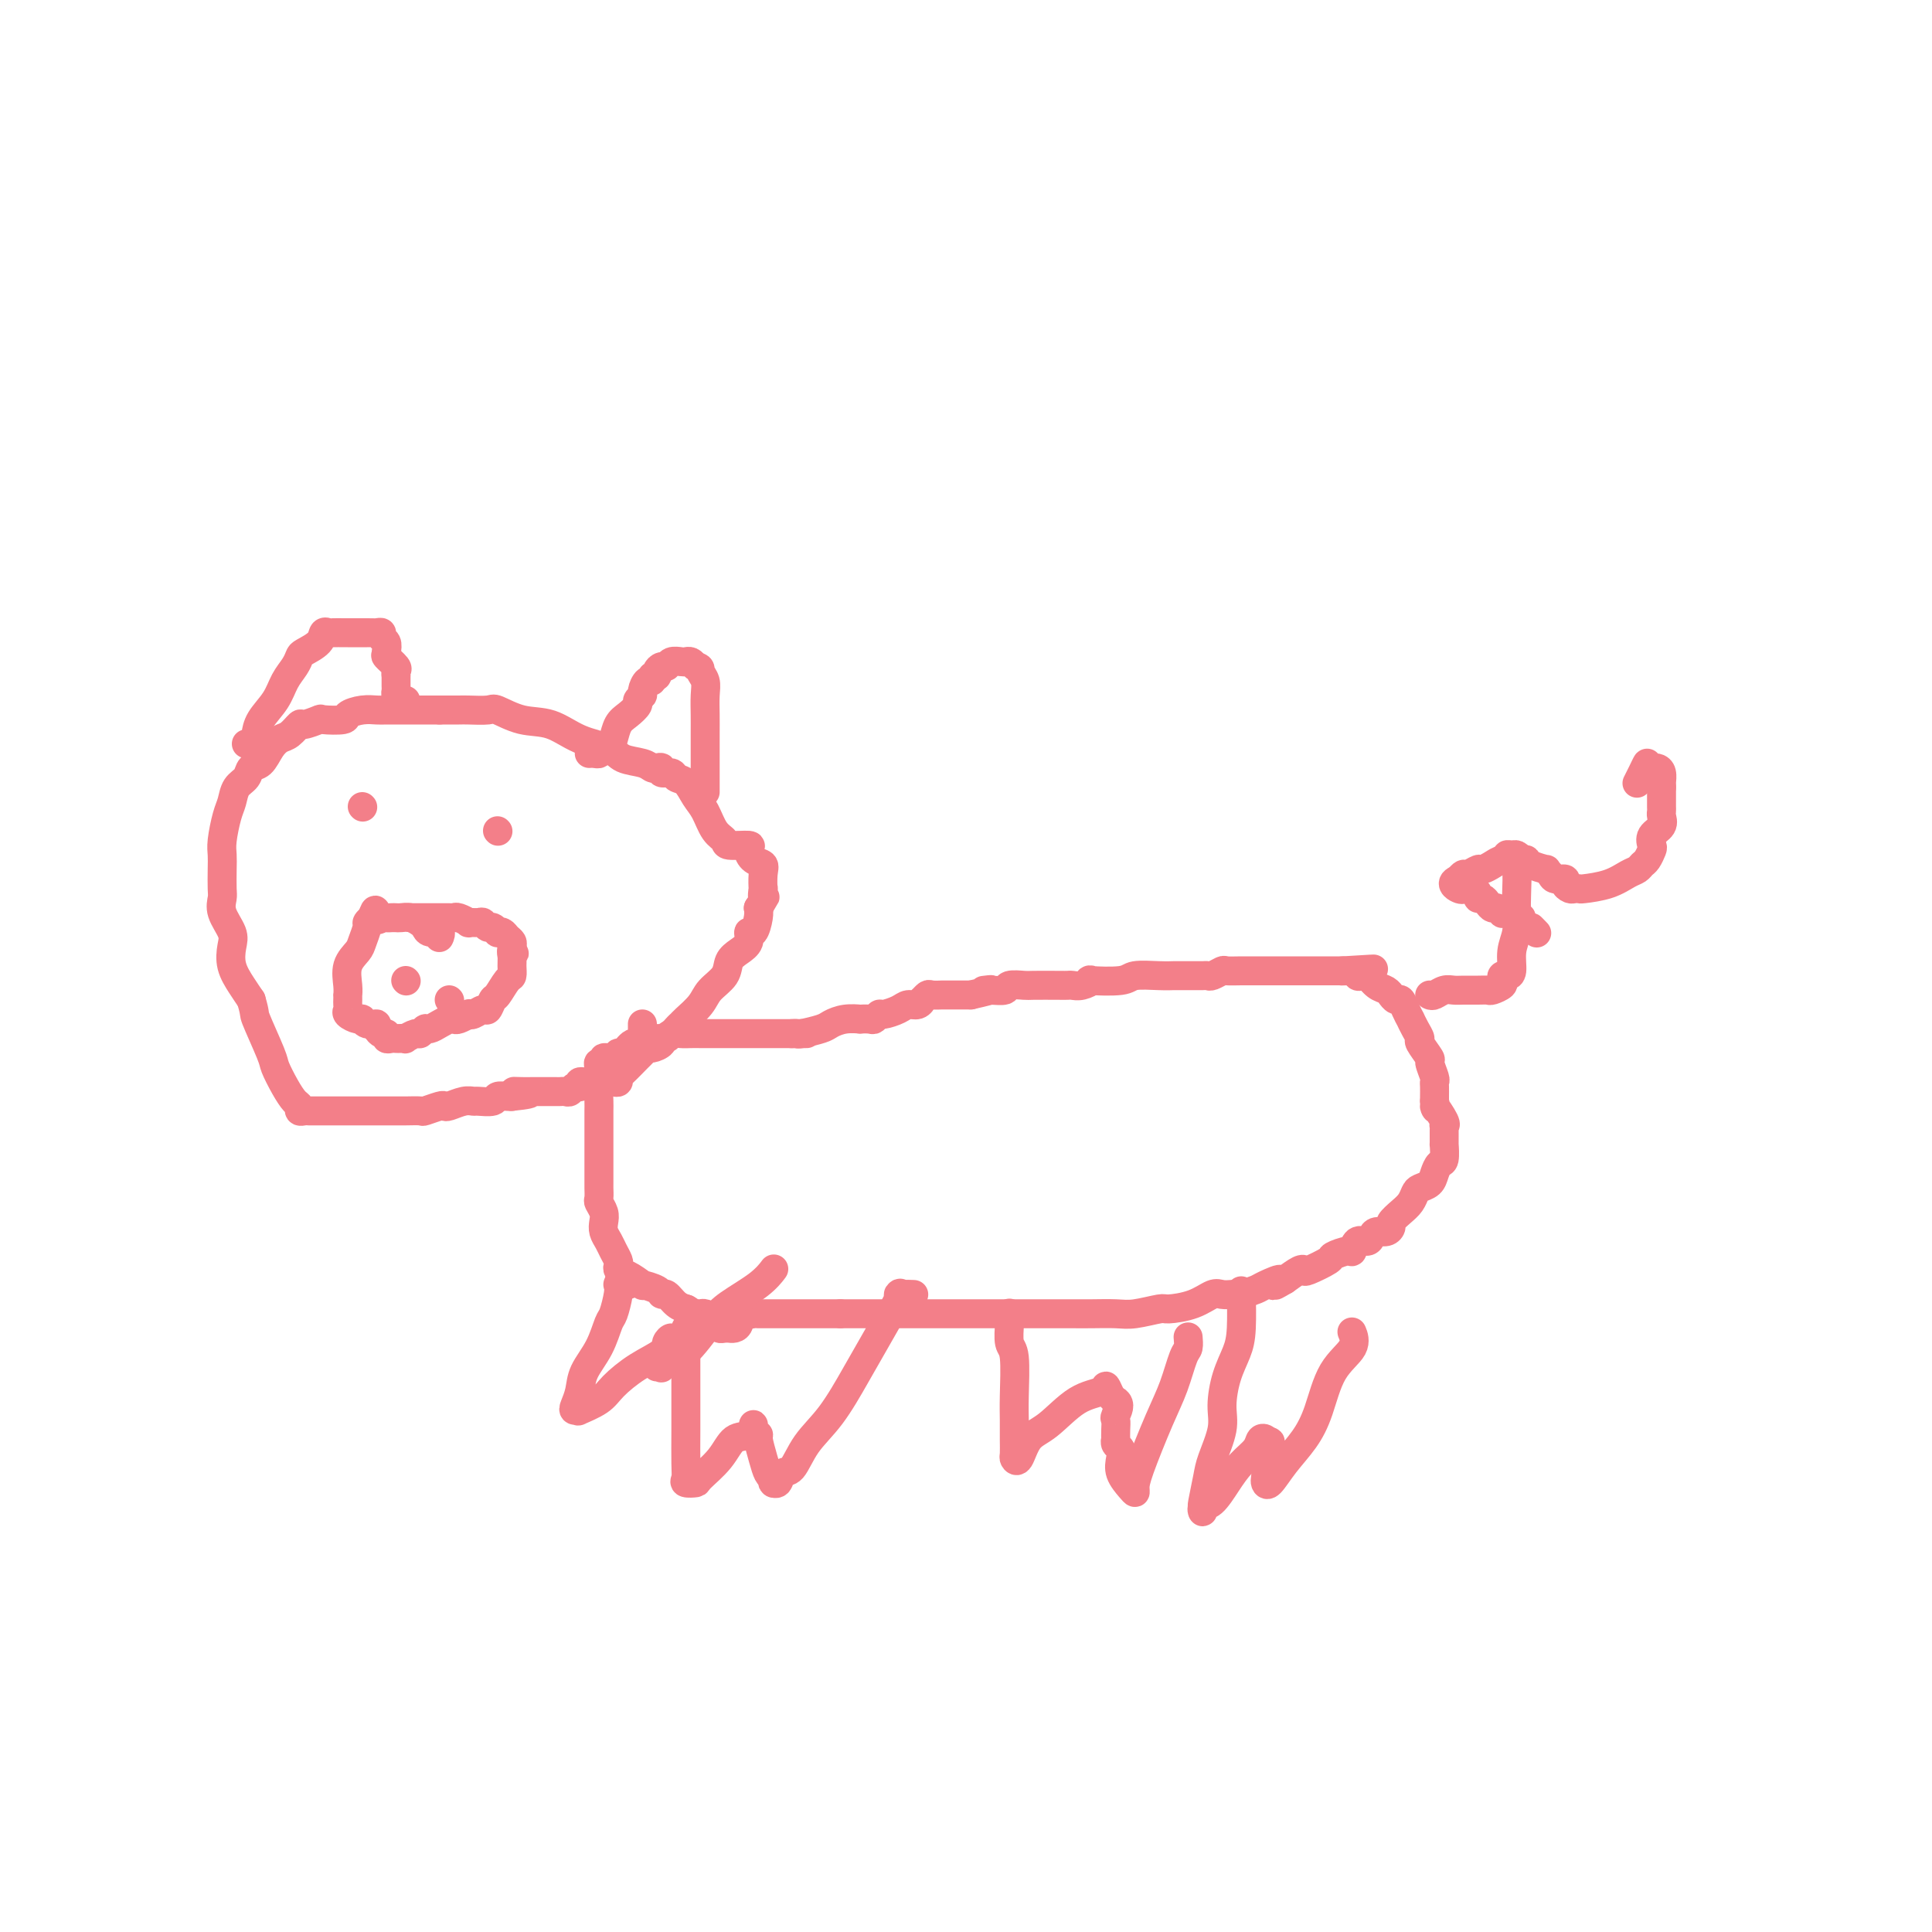<svg viewBox='0 0 400 400' version='1.1' xmlns='http://www.w3.org/2000/svg' xmlns:xlink='http://www.w3.org/1999/xlink'><g fill='none' stroke='#F37F89' stroke-width='6' stroke-linecap='round' stroke-linejoin='round'><path d='M164,214c-0.112,0.007 -0.225,0.013 0,0c0.225,-0.013 0.786,-0.046 1,0c0.214,0.046 0.079,0.170 1,0c0.921,-0.170 2.896,-0.634 4,-1c1.104,-0.366 1.336,-0.634 2,-1c0.664,-0.366 1.760,-0.829 3,-1c1.240,-0.171 2.623,-0.050 3,0c0.377,0.050 -0.252,0.028 0,0c0.252,-0.028 1.384,-0.063 2,0c0.616,0.063 0.717,0.223 1,0c0.283,-0.223 0.748,-0.829 1,-1c0.252,-0.171 0.292,0.094 1,0c0.708,-0.094 2.084,-0.546 3,-1c0.916,-0.454 1.373,-0.910 2,-1c0.627,-0.090 1.423,0.186 2,0c0.577,-0.186 0.933,-0.834 1,-1c0.067,-0.166 -0.155,0.152 0,0c0.155,-0.152 0.689,-0.773 1,-1c0.311,-0.227 0.401,-0.061 1,0c0.599,0.061 1.707,0.016 2,0c0.293,-0.016 -0.231,-0.004 0,0c0.231,0.004 1.216,0.001 2,0c0.784,-0.001 1.367,-0.000 2,0c0.633,0.000 1.317,0.000 2,0'/><path d='M201,206c6.390,-1.460 3.866,-1.109 3,-1c-0.866,0.109 -0.075,-0.023 1,0c1.075,0.023 2.435,0.202 3,0c0.565,-0.202 0.337,-0.786 1,-1c0.663,-0.214 2.219,-0.058 3,0c0.781,0.058 0.789,0.016 2,0c1.211,-0.016 3.626,-0.008 5,0c1.374,0.008 1.708,0.016 2,0c0.292,-0.016 0.544,-0.056 1,0c0.456,0.056 1.117,0.207 2,0c0.883,-0.207 1.990,-0.774 2,-1c0.010,-0.226 -1.076,-0.113 0,0c1.076,0.113 4.314,0.227 6,0c1.686,-0.227 1.820,-0.793 3,-1c1.180,-0.207 3.405,-0.055 5,0c1.595,0.055 2.560,0.015 3,0c0.440,-0.015 0.354,-0.003 1,0c0.646,0.003 2.022,-0.003 3,0c0.978,0.003 1.556,0.015 2,0c0.444,-0.015 0.754,-0.057 1,0c0.246,0.057 0.427,0.211 1,0c0.573,-0.211 1.538,-0.789 2,-1c0.462,-0.211 0.420,-0.057 1,0c0.580,0.057 1.783,0.015 3,0c1.217,-0.015 2.447,-0.004 4,0c1.553,0.004 3.428,0.001 5,0c1.572,-0.001 2.841,-0.000 4,0c1.159,0.000 2.208,0.000 3,0c0.792,-0.000 1.329,-0.000 2,0c0.671,0.000 1.478,0.000 2,0c0.522,-0.000 0.761,-0.000 1,0'/><path d='M278,201c12.090,-0.758 3.816,-0.152 1,0c-2.816,0.152 -0.174,-0.149 1,0c1.174,0.149 0.881,0.746 1,1c0.119,0.254 0.649,0.163 1,0c0.351,-0.163 0.524,-0.399 1,0c0.476,0.399 1.255,1.431 2,2c0.745,0.569 1.457,0.673 2,1c0.543,0.327 0.919,0.878 1,1c0.081,0.122 -0.132,-0.184 0,0c0.132,0.184 0.609,0.857 1,1c0.391,0.143 0.696,-0.243 1,0c0.304,0.243 0.608,1.116 1,2c0.392,0.884 0.874,1.779 1,2c0.126,0.221 -0.102,-0.231 0,0c0.102,0.231 0.534,1.145 1,2c0.466,0.855 0.966,1.651 1,2c0.034,0.349 -0.397,0.251 0,1c0.397,0.749 1.623,2.346 2,3c0.377,0.654 -0.095,0.364 0,1c0.095,0.636 0.758,2.198 1,3c0.242,0.802 0.065,0.844 0,1c-0.065,0.156 -0.017,0.427 0,1c0.017,0.573 0.005,1.450 0,2c-0.005,0.550 -0.002,0.775 0,1'/><path d='M297,228c0.807,3.001 -0.176,1.004 0,1c0.176,-0.004 1.511,1.986 2,3c0.489,1.014 0.131,1.050 0,1c-0.131,-0.050 -0.035,-0.188 0,0c0.035,0.188 0.010,0.702 0,1c-0.010,0.298 -0.006,0.380 0,1c0.006,0.620 0.012,1.780 0,2c-0.012,0.220 -0.044,-0.498 0,0c0.044,0.498 0.163,2.214 0,3c-0.163,0.786 -0.607,0.644 -1,1c-0.393,0.356 -0.735,1.212 -1,2c-0.265,0.788 -0.455,1.509 -1,2c-0.545,0.491 -1.446,0.751 -2,1c-0.554,0.249 -0.761,0.486 -1,1c-0.239,0.514 -0.511,1.304 -1,2c-0.489,0.696 -1.195,1.296 -2,2c-0.805,0.704 -1.707,1.512 -2,2c-0.293,0.488 0.025,0.657 0,1c-0.025,0.343 -0.391,0.860 -1,1c-0.609,0.140 -1.459,-0.098 -2,0c-0.541,0.098 -0.773,0.533 -1,1c-0.227,0.467 -0.450,0.966 -1,1c-0.550,0.034 -1.425,-0.395 -2,0c-0.575,0.395 -0.848,1.616 -1,2c-0.152,0.384 -0.184,-0.068 -1,0c-0.816,0.068 -2.416,0.658 -3,1c-0.584,0.342 -0.151,0.437 -1,1c-0.849,0.563 -2.980,1.594 -4,2c-1.020,0.406 -0.928,0.186 -1,0c-0.072,-0.186 -0.306,-0.339 -1,0c-0.694,0.339 -1.847,1.169 -3,2'/><path d='M266,265c-4.087,2.426 -1.305,0.493 -1,0c0.305,-0.493 -1.868,0.456 -3,1c-1.132,0.544 -1.224,0.682 -2,1c-0.776,0.318 -2.237,0.816 -3,1c-0.763,0.184 -0.828,0.056 -1,0c-0.172,-0.056 -0.453,-0.039 -1,0c-0.547,0.039 -1.362,0.101 -2,0c-0.638,-0.101 -1.101,-0.363 -2,0c-0.899,0.363 -2.234,1.351 -4,2c-1.766,0.649 -3.964,0.958 -5,1c-1.036,0.042 -0.911,-0.185 -2,0c-1.089,0.185 -3.390,0.782 -5,1c-1.610,0.218 -2.527,0.059 -4,0c-1.473,-0.059 -3.503,-0.016 -5,0c-1.497,0.016 -2.463,0.004 -4,0c-1.537,-0.004 -3.646,-0.001 -6,0c-2.354,0.001 -4.953,0.000 -7,0c-2.047,-0.000 -3.542,-0.000 -6,0c-2.458,0.000 -5.878,0.000 -8,0c-2.122,-0.000 -2.947,-0.000 -4,0c-1.053,0.000 -2.335,0.000 -3,0c-0.665,-0.000 -0.712,-0.000 -1,0c-0.288,0.000 -0.815,0.000 -1,0c-0.185,-0.000 -0.027,-0.000 -1,0c-0.973,0.000 -3.076,0.000 -4,0c-0.924,-0.000 -0.670,-0.000 -1,0c-0.330,0.000 -1.243,0.000 -2,0c-0.757,-0.000 -1.359,-0.000 -2,0c-0.641,0.000 -1.320,0.000 -2,0'/><path d='M174,272c-9.712,-0.000 -3.491,-0.000 -2,0c1.491,0.000 -1.749,0.000 -3,0c-1.251,-0.000 -0.513,-0.000 -1,0c-0.487,0.000 -2.200,0.000 -3,0c-0.800,-0.000 -0.686,-0.000 -1,0c-0.314,0.000 -1.054,0.001 -2,0c-0.946,-0.001 -2.096,-0.004 -3,0c-0.904,0.004 -1.562,0.015 -2,0c-0.438,-0.015 -0.657,-0.057 -1,0c-0.343,0.057 -0.810,0.211 -1,0c-0.190,-0.211 -0.102,-0.789 0,-1c0.102,-0.211 0.220,-0.057 0,0c-0.220,0.057 -0.777,0.016 -1,0c-0.223,-0.016 -0.111,-0.008 0,0'/><path d='M167,214c-0.333,-0.000 -0.666,-0.000 -1,0c-0.334,0.000 -0.670,0.000 -1,0c-0.330,-0.000 -0.654,-0.000 -1,0c-0.346,0.000 -0.712,0.000 -1,0c-0.288,-0.000 -0.497,-0.000 -1,0c-0.503,0.000 -1.299,0.000 -2,0c-0.701,-0.000 -1.307,-0.000 -2,0c-0.693,0.000 -1.473,0.000 -2,0c-0.527,-0.000 -0.799,-0.000 -1,0c-0.201,0.000 -0.329,0.000 -1,0c-0.671,-0.000 -1.884,-0.000 -3,0c-1.116,0.000 -2.133,0.000 -3,0c-0.867,-0.000 -1.584,-0.001 -2,0c-0.416,0.001 -0.533,0.004 -1,0c-0.467,-0.004 -1.285,-0.016 -2,0c-0.715,0.016 -1.329,0.061 -2,0c-0.671,-0.061 -1.401,-0.229 -2,0c-0.599,0.229 -1.067,0.854 -2,1c-0.933,0.146 -2.330,-0.186 -3,0c-0.670,0.186 -0.612,0.891 -1,1c-0.388,0.109 -1.222,-0.378 -2,0c-0.778,0.378 -1.500,1.622 -2,2c-0.500,0.378 -0.779,-0.110 -1,0c-0.221,0.110 -0.385,0.816 -1,1c-0.615,0.184 -1.681,-0.155 -2,0c-0.319,0.155 0.110,0.804 0,1c-0.110,0.196 -0.761,-0.063 -1,0c-0.239,0.063 -0.068,0.446 0,1c0.068,0.554 0.034,1.277 0,2'/><path d='M124,223c-1.547,1.446 -0.415,1.062 0,1c0.415,-0.062 0.111,0.200 0,1c-0.111,0.800 -0.030,2.140 0,3c0.030,0.860 0.008,1.242 0,2c-0.008,0.758 -0.002,1.892 0,3c0.002,1.108 0.001,2.188 0,3c-0.001,0.812 -0.000,1.354 0,2c0.000,0.646 0.000,1.395 0,2c-0.000,0.605 -0.001,1.064 0,2c0.001,0.936 0.004,2.348 0,3c-0.004,0.652 -0.015,0.545 0,1c0.015,0.455 0.056,1.473 0,2c-0.056,0.527 -0.208,0.564 0,1c0.208,0.436 0.776,1.271 1,2c0.224,0.729 0.102,1.351 0,2c-0.102,0.649 -0.185,1.326 0,2c0.185,0.674 0.637,1.346 1,2c0.363,0.654 0.637,1.290 1,2c0.363,0.710 0.816,1.495 1,2c0.184,0.505 0.100,0.732 0,1c-0.100,0.268 -0.215,0.579 0,1c0.215,0.421 0.762,0.953 1,1c0.238,0.047 0.168,-0.389 1,0c0.832,0.389 2.565,1.605 3,2c0.435,0.395 -0.428,-0.031 0,0c0.428,0.031 2.146,0.520 3,1c0.854,0.480 0.842,0.952 1,1c0.158,0.048 0.486,-0.327 1,0c0.514,0.327 1.215,1.357 2,2c0.785,0.643 1.653,0.898 2,1c0.347,0.102 0.174,0.051 0,0'/><path d='M142,271c2.257,1.306 1.901,1.071 2,1c0.099,-0.071 0.653,0.023 1,0c0.347,-0.023 0.488,-0.164 1,0c0.512,0.164 1.395,0.632 2,1c0.605,0.368 0.932,0.634 1,1c0.068,0.366 -0.123,0.831 0,1c0.123,0.169 0.558,0.044 1,0c0.442,-0.044 0.889,-0.005 1,0c0.111,0.005 -0.114,-0.024 0,0c0.114,0.024 0.567,0.099 1,0c0.433,-0.099 0.847,-0.373 1,-1c0.153,-0.627 0.044,-1.608 0,-2c-0.044,-0.392 -0.022,-0.196 0,0'/><path d='M125,224c0.340,0.008 0.681,0.015 1,0c0.319,-0.015 0.618,-0.053 1,0c0.382,0.053 0.848,0.197 1,0c0.152,-0.197 -0.008,-0.736 0,-1c0.008,-0.264 0.186,-0.252 1,-1c0.814,-0.748 2.264,-2.256 3,-3c0.736,-0.744 0.757,-0.726 1,-1c0.243,-0.274 0.708,-0.842 1,-1c0.292,-0.158 0.410,0.095 1,0c0.590,-0.095 1.650,-0.537 2,-1c0.350,-0.463 -0.010,-0.949 0,-1c0.010,-0.051 0.391,0.331 1,0c0.609,-0.331 1.446,-1.376 2,-2c0.554,-0.624 0.825,-0.827 1,-1c0.175,-0.173 0.256,-0.315 1,-1c0.744,-0.685 2.152,-1.913 3,-3c0.848,-1.087 1.135,-2.034 2,-3c0.865,-0.966 2.308,-1.952 3,-3c0.692,-1.048 0.633,-2.159 1,-3c0.367,-0.841 1.160,-1.412 2,-2c0.840,-0.588 1.728,-1.194 2,-2c0.272,-0.806 -0.071,-1.814 0,-2c0.071,-0.186 0.558,0.450 1,0c0.442,-0.450 0.841,-1.986 1,-3c0.159,-1.014 0.080,-1.507 0,-2'/><path d='M157,188c2.083,-3.415 1.292,-1.952 1,-2c-0.292,-0.048 -0.084,-1.609 0,-2c0.084,-0.391 0.046,0.386 0,0c-0.046,-0.386 -0.099,-1.936 0,-3c0.099,-1.064 0.352,-1.643 0,-2c-0.352,-0.357 -1.308,-0.491 -2,-1c-0.692,-0.509 -1.120,-1.394 -1,-2c0.120,-0.606 0.786,-0.932 0,-1c-0.786,-0.068 -3.026,0.121 -4,0c-0.974,-0.121 -0.683,-0.551 -1,-1c-0.317,-0.449 -1.241,-0.918 -2,-2c-0.759,-1.082 -1.354,-2.777 -2,-4c-0.646,-1.223 -1.344,-1.973 -2,-3c-0.656,-1.027 -1.271,-2.332 -2,-3c-0.729,-0.668 -1.571,-0.701 -2,-1c-0.429,-0.299 -0.443,-0.864 -1,-1c-0.557,-0.136 -1.656,0.156 -2,0c-0.344,-0.156 0.066,-0.762 0,-1c-0.066,-0.238 -0.609,-0.109 -1,0c-0.391,0.109 -0.630,0.196 -1,0c-0.370,-0.196 -0.870,-0.676 -2,-1c-1.130,-0.324 -2.891,-0.491 -4,-1c-1.109,-0.509 -1.565,-1.359 -3,-2c-1.435,-0.641 -3.849,-1.072 -6,-2c-2.151,-0.928 -4.040,-2.354 -6,-3c-1.960,-0.646 -3.990,-0.513 -6,-1c-2.010,-0.487 -4.000,-1.595 -5,-2c-1.000,-0.405 -1.010,-0.109 -2,0c-0.990,0.109 -2.959,0.029 -4,0c-1.041,-0.029 -1.155,-0.008 -2,0c-0.845,0.008 -2.423,0.004 -4,0'/><path d='M91,147c-2.352,-0.000 -2.232,-0.001 -3,0c-0.768,0.001 -2.424,0.003 -4,0c-1.576,-0.003 -3.074,-0.011 -4,0c-0.926,0.011 -1.282,0.042 -2,0c-0.718,-0.042 -1.797,-0.156 -3,0c-1.203,0.156 -2.529,0.582 -3,1c-0.471,0.418 -0.086,0.828 -1,1c-0.914,0.172 -3.126,0.105 -4,0c-0.874,-0.105 -0.408,-0.250 -1,0c-0.592,0.250 -2.242,0.895 -3,1c-0.758,0.105 -0.626,-0.329 -1,0c-0.374,0.329 -1.256,1.421 -2,2c-0.744,0.579 -1.350,0.645 -2,1c-0.650,0.355 -1.344,1.000 -2,2c-0.656,1.000 -1.275,2.354 -2,3c-0.725,0.646 -1.556,0.583 -2,1c-0.444,0.417 -0.501,1.315 -1,2c-0.499,0.685 -1.440,1.156 -2,2c-0.560,0.844 -0.738,2.062 -1,3c-0.262,0.938 -0.606,1.596 -1,3c-0.394,1.404 -0.837,3.555 -1,5c-0.163,1.445 -0.046,2.185 0,3c0.046,0.815 0.020,1.706 0,3c-0.020,1.294 -0.033,2.992 0,4c0.033,1.008 0.112,1.325 0,2c-0.112,0.675 -0.416,1.706 0,3c0.416,1.294 1.554,2.849 2,4c0.446,1.151 0.202,1.896 0,3c-0.202,1.104 -0.362,2.566 0,4c0.362,1.434 1.246,2.838 2,4c0.754,1.162 1.377,2.081 2,3'/><path d='M52,207c0.982,3.300 0.438,2.551 1,4c0.562,1.449 2.232,5.095 3,7c0.768,1.905 0.636,2.069 1,3c0.364,0.931 1.225,2.628 2,4c0.775,1.372 1.465,2.420 2,3c0.535,0.580 0.917,0.691 1,1c0.083,0.309 -0.132,0.815 0,1c0.132,0.185 0.610,0.050 1,0c0.390,-0.050 0.693,-0.013 1,0c0.307,0.013 0.620,0.004 1,0c0.380,-0.004 0.828,-0.001 1,0c0.172,0.001 0.070,0.000 1,0c0.930,-0.000 2.893,-0.000 4,0c1.107,0.000 1.359,0.000 2,0c0.641,-0.000 1.671,-0.000 3,0c1.329,0.000 2.956,0.001 4,0c1.044,-0.001 1.506,-0.004 2,0c0.494,0.004 1.022,0.015 2,0c0.978,-0.015 2.407,-0.056 3,0c0.593,0.056 0.350,0.207 1,0c0.650,-0.207 2.192,-0.773 3,-1c0.808,-0.227 0.883,-0.114 1,0c0.117,0.114 0.277,0.228 1,0c0.723,-0.228 2.010,-0.797 3,-1c0.990,-0.203 1.683,-0.040 2,0c0.317,0.040 0.256,-0.042 1,0c0.744,0.042 2.292,0.207 3,0c0.708,-0.207 0.575,-0.787 1,-1c0.425,-0.213 1.407,-0.061 2,0c0.593,0.061 0.796,0.030 1,0'/><path d='M106,227c6.845,-0.691 2.457,-0.917 1,-1c-1.457,-0.083 0.015,-0.022 1,0c0.985,0.022 1.482,0.006 2,0c0.518,-0.006 1.056,-0.000 2,0c0.944,0.000 2.294,-0.004 3,0c0.706,0.004 0.768,0.016 1,0c0.232,-0.016 0.635,-0.061 1,0c0.365,0.061 0.692,0.227 1,0c0.308,-0.227 0.597,-0.849 1,-1c0.403,-0.151 0.918,0.167 1,0c0.082,-0.167 -0.271,-0.820 0,-1c0.271,-0.180 1.164,0.113 2,0c0.836,-0.113 1.615,-0.632 2,-1c0.385,-0.368 0.376,-0.585 1,-1c0.624,-0.415 1.880,-1.028 3,-2c1.120,-0.972 2.104,-2.302 3,-3c0.896,-0.698 1.704,-0.765 2,-1c0.296,-0.235 0.079,-0.637 0,-1c-0.079,-0.363 -0.021,-0.685 0,-1c0.021,-0.315 0.006,-0.623 0,-1c-0.006,-0.377 -0.002,-0.822 0,-1c0.002,-0.178 0.001,-0.089 0,0'/><path d='M51,154c0.843,0.101 1.686,0.201 2,0c0.314,-0.201 0.100,-0.704 0,-1c-0.100,-0.296 -0.087,-0.386 0,-1c0.087,-0.614 0.247,-1.751 1,-3c0.753,-1.249 2.098,-2.610 3,-4c0.902,-1.390 1.363,-2.809 2,-4c0.637,-1.191 1.452,-2.155 2,-3c0.548,-0.845 0.830,-1.571 1,-2c0.170,-0.429 0.229,-0.560 1,-1c0.771,-0.440 2.253,-1.190 3,-2c0.747,-0.810 0.761,-1.681 1,-2c0.239,-0.319 0.705,-0.085 1,0c0.295,0.085 0.418,0.023 1,0c0.582,-0.023 1.623,-0.006 2,0c0.377,0.006 0.091,0.001 1,0c0.909,-0.001 3.013,0.003 4,0c0.987,-0.003 0.857,-0.013 1,0c0.143,0.013 0.561,0.048 1,0c0.439,-0.048 0.901,-0.178 1,0c0.099,0.178 -0.166,0.663 0,1c0.166,0.337 0.762,0.525 1,1c0.238,0.475 0.119,1.238 0,2'/><path d='M80,135c0.033,0.735 -0.383,0.573 0,1c0.383,0.427 1.567,1.442 2,2c0.433,0.558 0.116,0.660 0,1c-0.116,0.340 -0.032,0.917 0,1c0.032,0.083 0.011,-0.328 0,0c-0.011,0.328 -0.013,1.394 0,2c0.013,0.606 0.042,0.751 0,1c-0.042,0.249 -0.156,0.603 0,1c0.156,0.397 0.580,0.838 1,1c0.420,0.162 0.834,0.046 1,0c0.166,-0.046 0.083,-0.023 0,0'/><path d='M122,156c0.295,-0.023 0.590,-0.046 1,0c0.410,0.046 0.935,0.160 1,0c0.065,-0.160 -0.331,-0.595 0,-1c0.331,-0.405 1.389,-0.781 2,-1c0.611,-0.219 0.776,-0.282 1,-1c0.224,-0.718 0.509,-2.091 1,-3c0.491,-0.909 1.189,-1.356 2,-2c0.811,-0.644 1.737,-1.487 2,-2c0.263,-0.513 -0.136,-0.697 0,-1c0.136,-0.303 0.806,-0.726 1,-1c0.194,-0.274 -0.088,-0.398 0,-1c0.088,-0.602 0.545,-1.681 1,-2c0.455,-0.319 0.910,0.121 1,0c0.090,-0.121 -0.183,-0.802 0,-1c0.183,-0.198 0.821,0.087 1,0c0.179,-0.087 -0.103,-0.545 0,-1c0.103,-0.455 0.591,-0.906 1,-1c0.409,-0.094 0.740,0.170 1,0c0.260,-0.170 0.451,-0.775 1,-1c0.549,-0.225 1.456,-0.071 2,0c0.544,0.071 0.723,0.057 1,0c0.277,-0.057 0.650,-0.159 1,0c0.350,0.159 0.675,0.580 1,1'/><path d='M144,138c1.249,0.140 0.870,0.489 1,1c0.130,0.511 0.767,1.183 1,2c0.233,0.817 0.062,1.780 0,3c-0.062,1.220 -0.017,2.699 0,4c0.017,1.301 0.004,2.425 0,4c-0.004,1.575 -0.001,3.602 0,5c0.001,1.398 0.000,2.168 0,3c-0.000,0.832 -0.000,1.726 0,2c0.000,0.274 0.000,-0.071 0,0c-0.000,0.071 -0.000,0.558 0,1c0.000,0.442 0.000,0.841 0,1c-0.000,0.159 -0.000,0.080 0,0'/><path d='M85,190c0.330,-0.000 0.659,-0.000 1,0c0.341,0.000 0.693,0.000 1,0c0.307,-0.000 0.567,-0.001 1,0c0.433,0.001 1.038,0.004 2,0c0.962,-0.004 2.280,-0.015 3,0c0.720,0.015 0.841,0.057 1,0c0.159,-0.057 0.357,-0.212 1,0c0.643,0.212 1.730,0.793 2,1c0.270,0.207 -0.279,0.040 0,0c0.279,-0.040 1.385,0.045 2,0c0.615,-0.045 0.738,-0.222 1,0c0.262,0.222 0.662,0.843 1,1c0.338,0.157 0.615,-0.151 1,0c0.385,0.151 0.877,0.761 1,1c0.123,0.239 -0.125,0.105 0,0c0.125,-0.105 0.622,-0.183 1,0c0.378,0.183 0.637,0.626 1,1c0.363,0.374 0.828,0.678 1,1c0.172,0.322 0.049,0.664 0,1c-0.049,0.336 -0.025,0.668 0,1'/><path d='M106,197c0.928,0.892 0.247,0.121 0,0c-0.247,-0.121 -0.059,0.409 0,1c0.059,0.591 -0.012,1.242 0,2c0.012,0.758 0.105,1.622 0,2c-0.105,0.378 -0.408,0.268 -1,1c-0.592,0.732 -1.471,2.305 -2,3c-0.529,0.695 -0.706,0.512 -1,1c-0.294,0.488 -0.704,1.646 -1,2c-0.296,0.354 -0.478,-0.098 -1,0c-0.522,0.098 -1.383,0.744 -2,1c-0.617,0.256 -0.991,0.120 -1,0c-0.009,-0.120 0.346,-0.226 0,0c-0.346,0.226 -1.392,0.783 -2,1c-0.608,0.217 -0.779,0.096 -1,0c-0.221,-0.096 -0.493,-0.165 -1,0c-0.507,0.165 -1.248,0.565 -2,1c-0.752,0.435 -1.516,0.905 -2,1c-0.484,0.095 -0.689,-0.185 -1,0c-0.311,0.185 -0.727,0.834 -1,1c-0.273,0.166 -0.402,-0.152 -1,0c-0.598,0.152 -1.666,0.772 -2,1c-0.334,0.228 0.064,0.062 0,0c-0.064,-0.062 -0.591,-0.021 -1,0c-0.409,0.021 -0.701,0.020 -1,0c-0.299,-0.020 -0.605,-0.061 -1,0c-0.395,0.061 -0.879,0.222 -1,0c-0.121,-0.222 0.121,-0.829 0,-1c-0.121,-0.171 -0.606,0.094 -1,0c-0.394,-0.094 -0.697,-0.547 -1,-1'/><path d='M78,213c-0.821,-0.553 0.126,-0.936 0,-1c-0.126,-0.064 -1.326,0.190 -2,0c-0.674,-0.190 -0.822,-0.825 -1,-1c-0.178,-0.175 -0.388,0.108 -1,0c-0.612,-0.108 -1.628,-0.607 -2,-1c-0.372,-0.393 -0.100,-0.678 0,-1c0.100,-0.322 0.027,-0.679 0,-1c-0.027,-0.321 -0.009,-0.606 0,-1c0.009,-0.394 0.009,-0.896 0,-1c-0.009,-0.104 -0.028,0.192 0,0c0.028,-0.192 0.102,-0.871 0,-2c-0.102,-1.129 -0.382,-2.708 0,-4c0.382,-1.292 1.426,-2.296 2,-3c0.574,-0.704 0.680,-1.106 1,-2c0.320,-0.894 0.855,-2.279 1,-3c0.145,-0.721 -0.102,-0.777 0,-1c0.102,-0.223 0.551,-0.611 1,-1'/><path d='M77,190c0.952,-3.094 0.833,-0.829 1,0c0.167,0.829 0.621,0.222 1,0c0.379,-0.222 0.682,-0.060 1,0c0.318,0.060 0.652,0.019 1,0c0.348,-0.019 0.709,-0.017 1,0c0.291,0.017 0.510,0.047 1,0c0.490,-0.047 1.249,-0.171 2,0c0.751,0.171 1.494,0.638 2,1c0.506,0.362 0.777,0.619 1,1c0.223,0.381 0.400,0.886 1,1c0.600,0.114 1.623,-0.162 2,0c0.377,0.162 0.108,0.760 0,1c-0.108,0.240 -0.054,0.120 0,0'/><path d='M84,203c0.000,0.000 0.100,0.100 0.1,0.1'/><path d='M93,207c0.000,0.000 0.100,0.100 0.1,0.1'/><path d='M75,167c0.000,0.000 0.100,0.100 0.1,0.1'/><path d='M103,172c0.000,0.000 0.100,0.100 0.1,0.1'/><path d='M142,275c-0.000,0.553 -0.000,1.107 0,1c0.000,-0.107 0.001,-0.873 0,1c-0.001,1.873 -0.002,6.386 0,10c0.002,3.614 0.008,6.327 0,9c-0.008,2.673 -0.030,5.304 0,7c0.030,1.696 0.112,2.457 0,3c-0.112,0.543 -0.417,0.867 0,1c0.417,0.133 1.558,0.076 2,0c0.442,-0.076 0.185,-0.172 1,-1c0.815,-0.828 2.701,-2.387 4,-4c1.299,-1.613 2.012,-3.280 3,-4c0.988,-0.720 2.250,-0.494 3,-1c0.750,-0.506 0.989,-1.745 1,-2c0.011,-0.255 -0.204,0.474 0,1c0.204,0.526 0.828,0.848 1,1c0.172,0.152 -0.109,0.134 0,1c0.109,0.866 0.606,2.618 1,4c0.394,1.382 0.684,2.395 1,3c0.316,0.605 0.658,0.803 1,1'/><path d='M160,306c0.723,1.586 0.029,1.051 0,1c-0.029,-0.051 0.605,0.381 1,0c0.395,-0.381 0.549,-1.574 1,-2c0.451,-0.426 1.199,-0.086 2,-1c0.801,-0.914 1.656,-3.083 3,-5c1.344,-1.917 3.179,-3.582 5,-6c1.821,-2.418 3.628,-5.590 5,-8c1.372,-2.410 2.308,-4.057 4,-7c1.692,-2.943 4.138,-7.181 5,-9c0.862,-1.819 0.138,-1.220 0,-1c-0.138,0.220 0.309,0.059 1,0c0.691,-0.059 1.626,-0.017 2,0c0.374,0.017 0.187,0.008 0,0'/><path d='M209,272c-0.008,-0.114 -0.016,-0.229 0,0c0.016,0.229 0.057,0.801 0,2c-0.057,1.199 -0.211,3.023 0,4c0.211,0.977 0.789,1.106 1,3c0.211,1.894 0.056,5.554 0,8c-0.056,2.446 -0.012,3.678 0,5c0.012,1.322 -0.006,2.733 0,4c0.006,1.267 0.036,2.389 0,3c-0.036,0.611 -0.139,0.711 0,1c0.139,0.289 0.521,0.769 1,0c0.479,-0.769 1.056,-2.786 2,-4c0.944,-1.214 2.256,-1.625 4,-3c1.744,-1.375 3.920,-3.714 6,-5c2.080,-1.286 4.063,-1.520 5,-2c0.937,-0.480 0.829,-1.206 1,-1c0.171,0.206 0.620,1.345 1,2c0.380,0.655 0.690,0.828 1,1'/><path d='M231,290c1.238,0.642 0.332,2.248 0,3c-0.332,0.752 -0.090,0.649 0,1c0.090,0.351 0.028,1.154 0,2c-0.028,0.846 -0.021,1.735 0,2c0.021,0.265 0.056,-0.092 0,0c-0.056,0.092 -0.205,0.634 0,1c0.205,0.366 0.763,0.558 1,1c0.237,0.442 0.155,1.136 0,2c-0.155,0.864 -0.381,1.899 0,3c0.381,1.101 1.368,2.266 2,3c0.632,0.734 0.907,1.035 1,1c0.093,-0.035 0.003,-0.405 0,-1c-0.003,-0.595 0.080,-1.415 1,-4c0.920,-2.585 2.677,-6.935 4,-10c1.323,-3.065 2.211,-4.846 3,-7c0.789,-2.154 1.480,-4.680 2,-6c0.520,-1.320 0.871,-1.432 1,-2c0.129,-0.568 0.037,-1.591 0,-2c-0.037,-0.409 -0.018,-0.205 0,0'/><path d='M257,268c-0.017,-0.671 -0.033,-1.341 0,0c0.033,1.341 0.116,4.695 0,7c-0.116,2.305 -0.430,3.562 -1,5c-0.570,1.438 -1.395,3.057 -2,5c-0.605,1.943 -0.989,4.209 -1,6c-0.011,1.791 0.351,3.105 0,5c-0.351,1.895 -1.414,4.369 -2,6c-0.586,1.631 -0.694,2.419 -1,4c-0.306,1.581 -0.809,3.954 -1,5c-0.191,1.046 -0.070,0.766 0,1c0.070,0.234 0.090,0.982 0,1c-0.090,0.018 -0.290,-0.694 0,-1c0.290,-0.306 1.072,-0.205 2,-1c0.928,-0.795 2.004,-2.487 3,-4c0.996,-1.513 1.913,-2.847 3,-4c1.087,-1.153 2.343,-2.123 3,-3c0.657,-0.877 0.715,-1.659 1,-2c0.285,-0.341 0.796,-0.240 1,0c0.204,0.240 0.102,0.620 0,1'/><path d='M262,299c2.012,-1.556 0.541,0.553 0,2c-0.541,1.447 -0.151,2.233 0,3c0.151,0.767 0.063,1.515 0,2c-0.063,0.485 -0.102,0.706 0,1c0.102,0.294 0.346,0.659 1,0c0.654,-0.659 1.717,-2.343 3,-4c1.283,-1.657 2.785,-3.289 4,-5c1.215,-1.711 2.144,-3.502 3,-6c0.856,-2.498 1.641,-5.702 3,-8c1.359,-2.298 3.292,-3.688 4,-5c0.708,-1.312 0.191,-2.546 0,-3c-0.191,-0.454 -0.054,-0.130 0,0c0.054,0.130 0.027,0.065 0,0'/><path d='M130,266c-0.311,-0.008 -0.622,-0.016 -1,0c-0.378,0.016 -0.822,0.057 -1,0c-0.178,-0.057 -0.091,-0.211 0,0c0.091,0.211 0.186,0.786 0,2c-0.186,1.214 -0.651,3.066 -1,4c-0.349,0.934 -0.580,0.950 -1,2c-0.420,1.050 -1.028,3.133 -2,5c-0.972,1.867 -2.308,3.519 -3,5c-0.692,1.481 -0.739,2.791 -1,4c-0.261,1.209 -0.736,2.319 -1,3c-0.264,0.681 -0.316,0.935 0,1c0.316,0.065 0.999,-0.058 1,0c0.001,0.058 -0.679,0.297 0,0c0.679,-0.297 2.717,-1.129 4,-2c1.283,-0.871 1.811,-1.779 3,-3c1.189,-1.221 3.037,-2.755 5,-4c1.963,-1.245 4.040,-2.202 5,-3c0.960,-0.798 0.804,-1.437 1,-2c0.196,-0.563 0.746,-1.052 1,-1c0.254,0.052 0.212,0.643 0,1c-0.212,0.357 -0.596,0.481 -1,1c-0.404,0.519 -0.830,1.434 -1,2c-0.170,0.566 -0.085,0.783 0,1'/><path d='M137,282c-0.603,1.009 -1.111,1.032 -1,1c0.111,-0.032 0.841,-0.119 1,0c0.159,0.119 -0.253,0.444 0,0c0.253,-0.444 1.169,-1.658 2,-2c0.831,-0.342 1.575,0.188 3,-1c1.425,-1.188 3.531,-4.095 5,-6c1.469,-1.905 2.301,-2.810 4,-4c1.699,-1.190 4.265,-2.667 6,-4c1.735,-1.333 2.639,-2.524 3,-3c0.361,-0.476 0.181,-0.238 0,0'/><path d='M296,206c0.246,0.113 0.492,0.227 1,0c0.508,-0.227 1.278,-0.793 2,-1c0.722,-0.207 1.397,-0.055 2,0c0.603,0.055 1.136,0.012 2,0c0.864,-0.012 2.060,0.008 3,0c0.940,-0.008 1.624,-0.044 2,0c0.376,0.044 0.443,0.170 1,0c0.557,-0.170 1.603,-0.635 2,-1c0.397,-0.365 0.144,-0.632 0,-1c-0.144,-0.368 -0.178,-0.839 0,-1c0.178,-0.161 0.570,-0.013 1,0c0.430,0.013 0.900,-0.108 1,-1c0.100,-0.892 -0.169,-2.554 0,-4c0.169,-1.446 0.775,-2.678 1,-4c0.225,-1.322 0.070,-2.736 0,-4c-0.070,-1.264 -0.054,-2.377 0,-4c0.054,-1.623 0.147,-3.756 0,-5c-0.147,-1.244 -0.534,-1.598 -1,-2c-0.466,-0.402 -1.012,-0.850 -1,-1c0.012,-0.150 0.580,-0.002 1,0c0.420,0.002 0.691,-0.142 1,0c0.309,0.142 0.654,0.571 1,1'/><path d='M315,178c0.680,0.111 0.879,-0.111 1,0c0.121,0.111 0.164,0.556 1,1c0.836,0.444 2.467,0.889 3,1c0.533,0.111 -0.030,-0.111 0,0c0.030,0.111 0.652,0.555 1,1c0.348,0.445 0.422,0.890 1,1c0.578,0.110 1.661,-0.114 2,0c0.339,0.114 -0.067,0.567 0,1c0.067,0.433 0.608,0.846 1,1c0.392,0.154 0.636,0.049 1,0c0.364,-0.049 0.847,-0.040 1,0c0.153,0.040 -0.022,0.113 1,0c1.022,-0.113 3.243,-0.410 5,-1c1.757,-0.590 3.049,-1.471 4,-2c0.951,-0.529 1.562,-0.704 2,-1c0.438,-0.296 0.704,-0.712 1,-1c0.296,-0.288 0.623,-0.447 1,-1c0.377,-0.553 0.805,-1.500 1,-2c0.195,-0.500 0.157,-0.554 0,-1c-0.157,-0.446 -0.434,-1.285 0,-2c0.434,-0.715 1.581,-1.305 2,-2c0.419,-0.695 0.112,-1.495 0,-2c-0.112,-0.505 -0.030,-0.715 0,-1c0.030,-0.285 0.008,-0.643 0,-1c-0.008,-0.357 -0.002,-0.711 0,-1c0.002,-0.289 0.001,-0.511 0,-1c-0.001,-0.489 -0.000,-1.244 0,-2'/><path d='M344,163c0.003,-1.492 0.011,-1.223 0,-1c-0.011,0.223 -0.040,0.399 0,0c0.040,-0.399 0.150,-1.373 0,-2c-0.150,-0.627 -0.561,-0.905 -1,-1c-0.439,-0.095 -0.905,-0.006 -1,0c-0.095,0.006 0.181,-0.072 0,0c-0.181,0.072 -0.819,0.293 -1,0c-0.181,-0.293 0.096,-1.099 0,-1c-0.096,0.099 -0.564,1.104 -1,2c-0.436,0.896 -0.839,1.685 -1,2c-0.161,0.315 -0.081,0.158 0,0'/><path d='M315,180c-0.026,-0.310 -0.051,-0.620 0,-1c0.051,-0.380 0.180,-0.831 0,-1c-0.180,-0.169 -0.668,-0.055 -1,0c-0.332,0.055 -0.508,0.052 -1,0c-0.492,-0.052 -1.302,-0.154 -2,0c-0.698,0.154 -1.286,0.562 -2,1c-0.714,0.438 -1.553,0.905 -2,1c-0.447,0.095 -0.501,-0.181 -1,0c-0.499,0.181 -1.442,0.818 -2,1c-0.558,0.182 -0.731,-0.091 -1,0c-0.269,0.091 -0.635,0.545 -1,1'/><path d='M302,182c-2.075,0.762 -0.764,1.668 0,2c0.764,0.332 0.979,0.092 1,0c0.021,-0.092 -0.153,-0.035 0,0c0.153,0.035 0.632,0.047 1,0c0.368,-0.047 0.623,-0.154 1,0c0.377,0.154 0.875,0.567 1,1c0.125,0.433 -0.121,0.886 0,1c0.121,0.114 0.611,-0.109 1,0c0.389,0.109 0.678,0.551 1,1c0.322,0.449 0.677,0.904 1,1c0.323,0.096 0.615,-0.166 1,0c0.385,0.166 0.864,0.760 1,1c0.136,0.240 -0.069,0.124 0,0c0.069,-0.124 0.414,-0.257 1,0c0.586,0.257 1.415,0.904 2,1c0.585,0.096 0.927,-0.359 1,0c0.073,0.359 -0.122,1.531 0,2c0.122,0.469 0.561,0.234 1,0'/><path d='M316,192c2.333,1.488 1.167,0.208 1,0c-0.167,-0.208 0.667,0.655 1,1c0.333,0.345 0.167,0.173 0,0'/></g>
</svg>